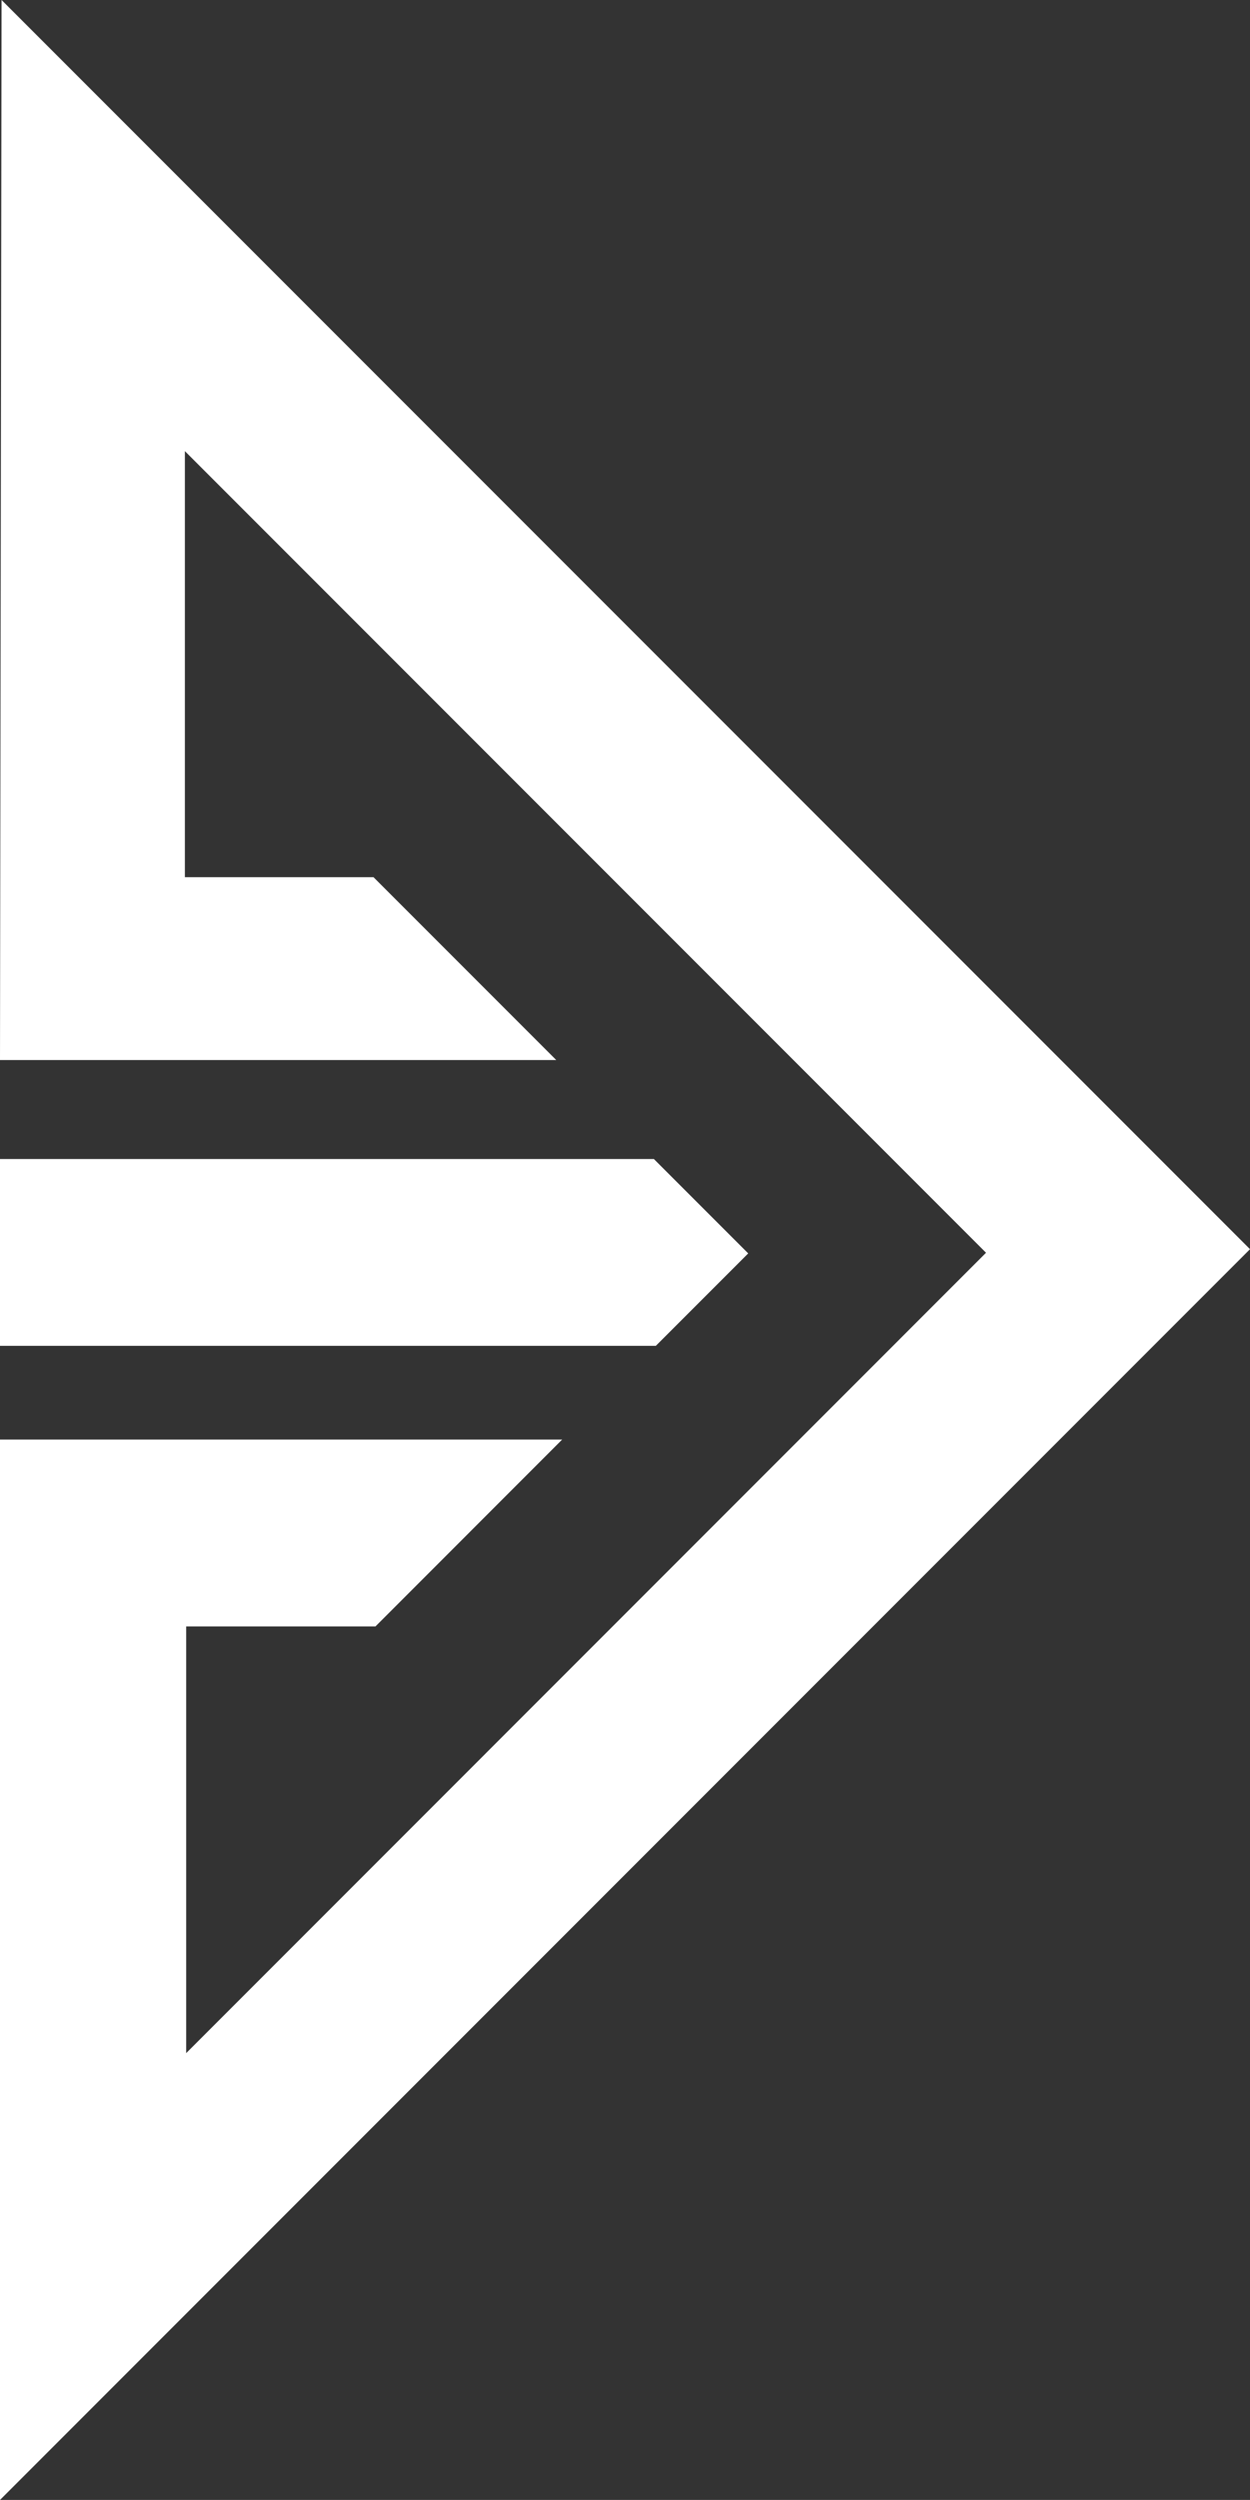<?xml version="1.0" encoding="UTF-8"?>
<svg id="a" data-name="Layer 1" xmlns="http://www.w3.org/2000/svg" viewBox="0 0 192.96 385.68">
  <rect x="0" y="0" width="192.96" height="385.68" fill="#333333" stroke="none"/>
  <defs>
    <style>
      .b {
        fill: #fff;
      }
    </style>
  </defs>
  <polygon class="b" points=".24 0 192.96 192.72 0 385.68 0 222.09 86.78 222.09 57.96 250.92 28.74 250.92 28.74 316.75 152.21 193.27 28.54 69.6 28.54 135.33 57.66 135.33 85.87 163.54 0 163.54 .24 0"/>
  <polygon class="b" points="0 178.81 100.94 178.81 115.5 193.37 101.24 207.63 0 207.63 0 178.81"/>
</svg>